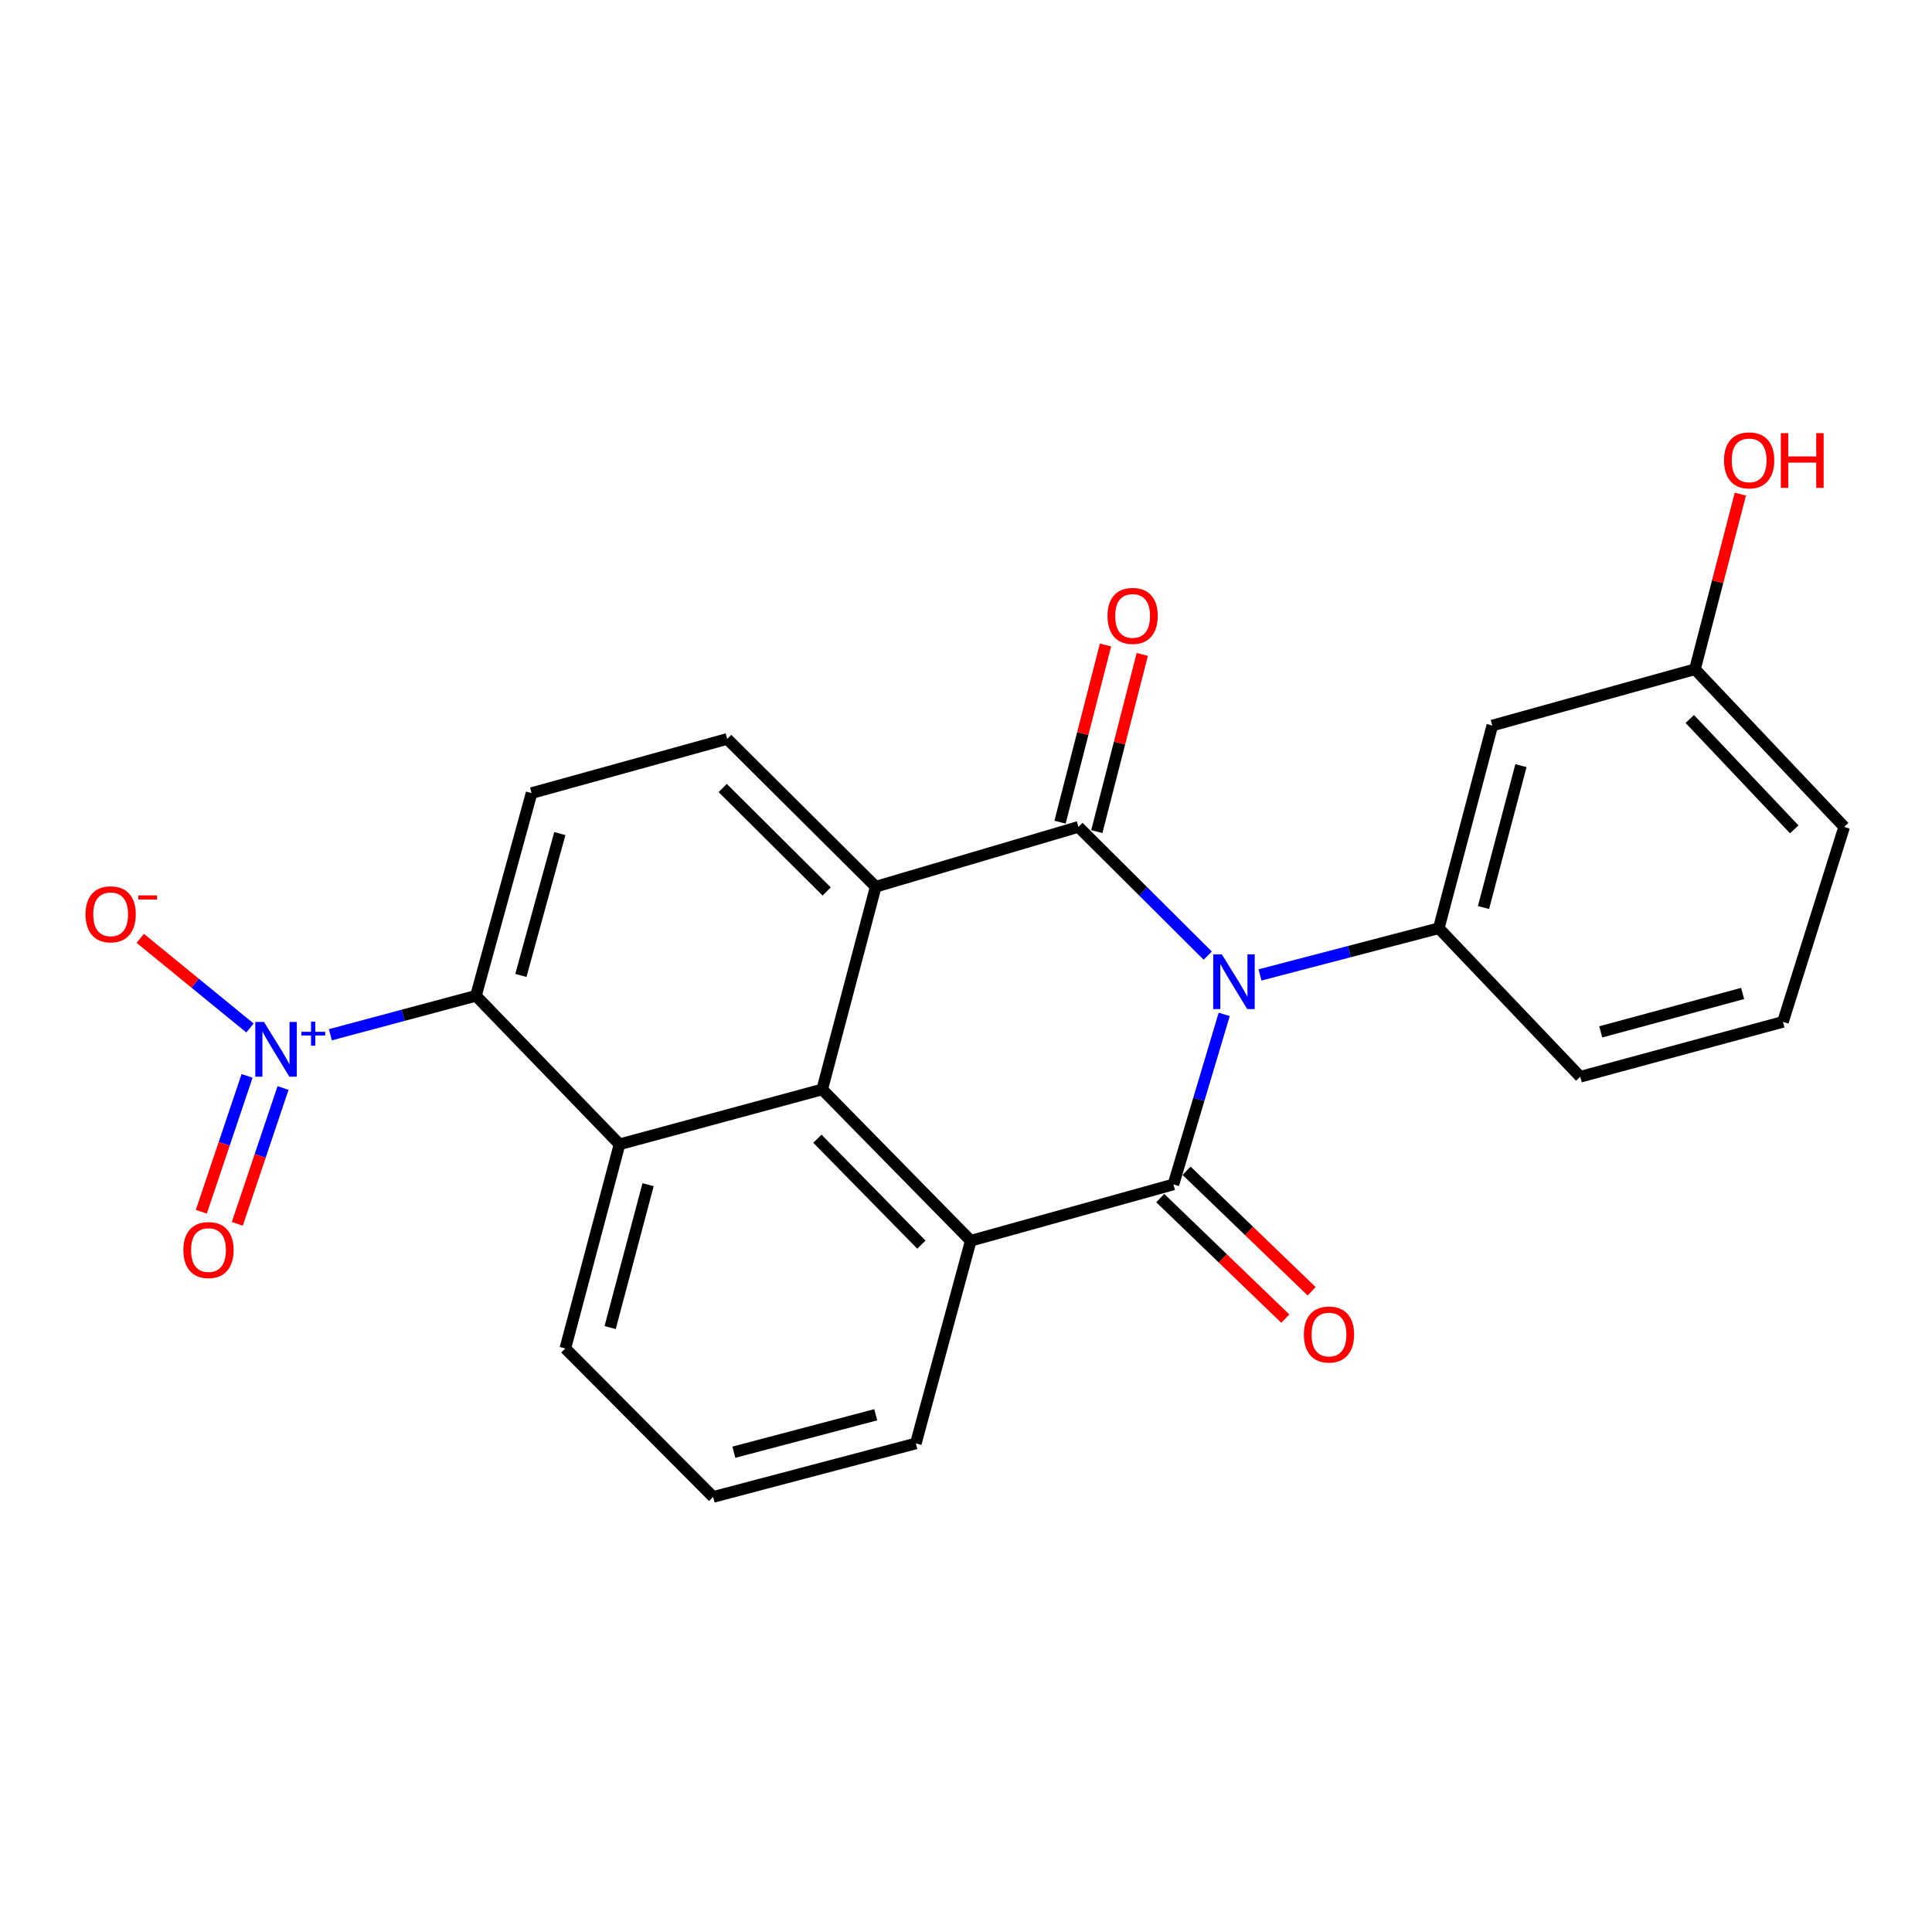 <?xml version='1.0' encoding='iso-8859-1'?>
<svg version='1.1' baseProfile='full'
              xmlns='http://www.w3.org/2000/svg'
                      xmlns:rdkit='http://www.rdkit.org/xml'
                      xmlns:xlink='http://www.w3.org/1999/xlink'
                  xml:space='preserve'
width='1000px' height='1000px' viewBox='0 0 1000 1000'>
<!-- END OF HEADER -->
<rect style='opacity:1.0;fill:#FFFFFF;stroke:none' width='1000' height='1000' x='0' y='0'> </rect>
<path class='bond-0' d='M 625.116,494.626 L 591.653,461.312' style='fill:none;fill-rule:evenodd;stroke:#0000FF;stroke-width:6px;stroke-linecap:butt;stroke-linejoin:miter;stroke-opacity:1' />
<path class='bond-0' d='M 591.653,461.312 L 558.189,427.999' style='fill:none;fill-rule:evenodd;stroke:#000000;stroke-width:6px;stroke-linecap:butt;stroke-linejoin:miter;stroke-opacity:1' />
<path class='bond-1' d='M 633.649,525.043 L 620.505,569.05' style='fill:none;fill-rule:evenodd;stroke:#0000FF;stroke-width:6px;stroke-linecap:butt;stroke-linejoin:miter;stroke-opacity:1' />
<path class='bond-1' d='M 620.505,569.05 L 607.36,613.057' style='fill:none;fill-rule:evenodd;stroke:#000000;stroke-width:6px;stroke-linecap:butt;stroke-linejoin:miter;stroke-opacity:1' />
<path class='bond-7' d='M 652.175,504.624 L 698.443,492.54' style='fill:none;fill-rule:evenodd;stroke:#0000FF;stroke-width:6px;stroke-linecap:butt;stroke-linejoin:miter;stroke-opacity:1' />
<path class='bond-7' d='M 698.443,492.54 L 744.711,480.455' style='fill:none;fill-rule:evenodd;stroke:#000000;stroke-width:6px;stroke-linecap:butt;stroke-linejoin:miter;stroke-opacity:1' />
<path class='bond-2' d='M 558.189,427.999 L 453.267,458.964' style='fill:none;fill-rule:evenodd;stroke:#000000;stroke-width:6px;stroke-linecap:butt;stroke-linejoin:miter;stroke-opacity:1' />
<path class='bond-13' d='M 567.704,430.441 L 579.473,384.587' style='fill:none;fill-rule:evenodd;stroke:#000000;stroke-width:6px;stroke-linecap:butt;stroke-linejoin:miter;stroke-opacity:1' />
<path class='bond-13' d='M 579.473,384.587 L 591.243,338.733' style='fill:none;fill-rule:evenodd;stroke:#FF0000;stroke-width:6px;stroke-linecap:butt;stroke-linejoin:miter;stroke-opacity:1' />
<path class='bond-13' d='M 548.675,425.557 L 560.444,379.703' style='fill:none;fill-rule:evenodd;stroke:#000000;stroke-width:6px;stroke-linecap:butt;stroke-linejoin:miter;stroke-opacity:1' />
<path class='bond-13' d='M 560.444,379.703 L 572.213,333.849' style='fill:none;fill-rule:evenodd;stroke:#FF0000;stroke-width:6px;stroke-linecap:butt;stroke-linejoin:miter;stroke-opacity:1' />
<path class='bond-4' d='M 607.36,613.057 L 502.459,642.21' style='fill:none;fill-rule:evenodd;stroke:#000000;stroke-width:6px;stroke-linecap:butt;stroke-linejoin:miter;stroke-opacity:1' />
<path class='bond-12' d='M 600.543,620.13 L 632.904,651.32' style='fill:none;fill-rule:evenodd;stroke:#000000;stroke-width:6px;stroke-linecap:butt;stroke-linejoin:miter;stroke-opacity:1' />
<path class='bond-12' d='M 632.904,651.32 L 665.265,682.51' style='fill:none;fill-rule:evenodd;stroke:#FF0000;stroke-width:6px;stroke-linecap:butt;stroke-linejoin:miter;stroke-opacity:1' />
<path class='bond-12' d='M 614.177,605.984 L 646.538,637.174' style='fill:none;fill-rule:evenodd;stroke:#000000;stroke-width:6px;stroke-linecap:butt;stroke-linejoin:miter;stroke-opacity:1' />
<path class='bond-12' d='M 646.538,637.174 L 678.899,668.364' style='fill:none;fill-rule:evenodd;stroke:#FF0000;stroke-width:6px;stroke-linecap:butt;stroke-linejoin:miter;stroke-opacity:1' />
<path class='bond-9' d='M 453.267,458.964 L 376.405,382.473' style='fill:none;fill-rule:evenodd;stroke:#000000;stroke-width:6px;stroke-linecap:butt;stroke-linejoin:miter;stroke-opacity:1' />
<path class='bond-9' d='M 427.879,461.416 L 374.076,407.873' style='fill:none;fill-rule:evenodd;stroke:#000000;stroke-width:6px;stroke-linecap:butt;stroke-linejoin:miter;stroke-opacity:1' />
<path class='bond-24' d='M 453.267,458.964 L 425.576,563.887' style='fill:none;fill-rule:evenodd;stroke:#000000;stroke-width:6px;stroke-linecap:butt;stroke-linejoin:miter;stroke-opacity:1' />
<path class='bond-3' d='M 425.576,563.887 L 502.459,642.21' style='fill:none;fill-rule:evenodd;stroke:#000000;stroke-width:6px;stroke-linecap:butt;stroke-linejoin:miter;stroke-opacity:1' />
<path class='bond-3' d='M 423.088,589.398 L 476.906,644.224' style='fill:none;fill-rule:evenodd;stroke:#000000;stroke-width:6px;stroke-linecap:butt;stroke-linejoin:miter;stroke-opacity:1' />
<path class='bond-6' d='M 425.576,563.887 L 320.664,592.297' style='fill:none;fill-rule:evenodd;stroke:#000000;stroke-width:6px;stroke-linecap:butt;stroke-linejoin:miter;stroke-opacity:1' />
<path class='bond-17' d='M 502.459,642.21 L 474.037,747.122' style='fill:none;fill-rule:evenodd;stroke:#000000;stroke-width:6px;stroke-linecap:butt;stroke-linejoin:miter;stroke-opacity:1' />
<path class='bond-5' d='M 171.008,535.589 L 208.677,525.507' style='fill:none;fill-rule:evenodd;stroke:#0000FF;stroke-width:6px;stroke-linecap:butt;stroke-linejoin:miter;stroke-opacity:1' />
<path class='bond-5' d='M 208.677,525.507 L 246.346,515.425' style='fill:none;fill-rule:evenodd;stroke:#000000;stroke-width:6px;stroke-linecap:butt;stroke-linejoin:miter;stroke-opacity:1' />
<path class='bond-14' d='M 129.382,532.082 L 100.99,508.885' style='fill:none;fill-rule:evenodd;stroke:#0000FF;stroke-width:6px;stroke-linecap:butt;stroke-linejoin:miter;stroke-opacity:1' />
<path class='bond-14' d='M 100.99,508.885 L 72.599,485.687' style='fill:none;fill-rule:evenodd;stroke:#FF0000;stroke-width:6px;stroke-linecap:butt;stroke-linejoin:miter;stroke-opacity:1' />
<path class='bond-15' d='M 127.885,556.88 L 116.043,592.039' style='fill:none;fill-rule:evenodd;stroke:#0000FF;stroke-width:6px;stroke-linecap:butt;stroke-linejoin:miter;stroke-opacity:1' />
<path class='bond-15' d='M 116.043,592.039 L 104.201,627.199' style='fill:none;fill-rule:evenodd;stroke:#FF0000;stroke-width:6px;stroke-linecap:butt;stroke-linejoin:miter;stroke-opacity:1' />
<path class='bond-15' d='M 146.503,563.15 L 134.662,598.31' style='fill:none;fill-rule:evenodd;stroke:#0000FF;stroke-width:6px;stroke-linecap:butt;stroke-linejoin:miter;stroke-opacity:1' />
<path class='bond-15' d='M 134.662,598.31 L 122.82,633.469' style='fill:none;fill-rule:evenodd;stroke:#FF0000;stroke-width:6px;stroke-linecap:butt;stroke-linejoin:miter;stroke-opacity:1' />
<path class='bond-8' d='M 320.664,592.297 L 246.346,515.425' style='fill:none;fill-rule:evenodd;stroke:#000000;stroke-width:6px;stroke-linecap:butt;stroke-linejoin:miter;stroke-opacity:1' />
<path class='bond-27' d='M 320.664,592.297 L 292.613,697.952' style='fill:none;fill-rule:evenodd;stroke:#000000;stroke-width:6px;stroke-linecap:butt;stroke-linejoin:miter;stroke-opacity:1' />
<path class='bond-27' d='M 335.445,613.187 L 315.809,687.145' style='fill:none;fill-rule:evenodd;stroke:#000000;stroke-width:6px;stroke-linecap:butt;stroke-linejoin:miter;stroke-opacity:1' />
<path class='bond-11' d='M 744.711,480.455 L 772.401,375.532' style='fill:none;fill-rule:evenodd;stroke:#000000;stroke-width:6px;stroke-linecap:butt;stroke-linejoin:miter;stroke-opacity:1' />
<path class='bond-11' d='M 767.86,469.73 L 787.244,396.283' style='fill:none;fill-rule:evenodd;stroke:#000000;stroke-width:6px;stroke-linecap:butt;stroke-linejoin:miter;stroke-opacity:1' />
<path class='bond-19' d='M 744.711,480.455 L 817.937,557.327' style='fill:none;fill-rule:evenodd;stroke:#000000;stroke-width:6px;stroke-linecap:butt;stroke-linejoin:miter;stroke-opacity:1' />
<path class='bond-26' d='M 246.346,515.425 L 275.139,410.513' style='fill:none;fill-rule:evenodd;stroke:#000000;stroke-width:6px;stroke-linecap:butt;stroke-linejoin:miter;stroke-opacity:1' />
<path class='bond-26' d='M 269.611,504.888 L 289.766,431.45' style='fill:none;fill-rule:evenodd;stroke:#000000;stroke-width:6px;stroke-linecap:butt;stroke-linejoin:miter;stroke-opacity:1' />
<path class='bond-10' d='M 376.405,382.473 L 275.139,410.513' style='fill:none;fill-rule:evenodd;stroke:#000000;stroke-width:6px;stroke-linecap:butt;stroke-linejoin:miter;stroke-opacity:1' />
<path class='bond-16' d='M 772.401,375.532 L 877.313,346.4' style='fill:none;fill-rule:evenodd;stroke:#000000;stroke-width:6px;stroke-linecap:butt;stroke-linejoin:miter;stroke-opacity:1' />
<path class='bond-20' d='M 877.313,346.4 L 889.058,301.079' style='fill:none;fill-rule:evenodd;stroke:#000000;stroke-width:6px;stroke-linecap:butt;stroke-linejoin:miter;stroke-opacity:1' />
<path class='bond-20' d='M 889.058,301.079 L 900.804,255.757' style='fill:none;fill-rule:evenodd;stroke:#FF0000;stroke-width:6px;stroke-linecap:butt;stroke-linejoin:miter;stroke-opacity:1' />
<path class='bond-25' d='M 877.313,346.4 L 954.545,427.999' style='fill:none;fill-rule:evenodd;stroke:#000000;stroke-width:6px;stroke-linecap:butt;stroke-linejoin:miter;stroke-opacity:1' />
<path class='bond-25' d='M 874.629,372.145 L 928.692,429.264' style='fill:none;fill-rule:evenodd;stroke:#000000;stroke-width:6px;stroke-linecap:butt;stroke-linejoin:miter;stroke-opacity:1' />
<path class='bond-21' d='M 474.037,747.122 L 369.114,774.813' style='fill:none;fill-rule:evenodd;stroke:#000000;stroke-width:6px;stroke-linecap:butt;stroke-linejoin:miter;stroke-opacity:1' />
<path class='bond-21' d='M 453.285,732.28 L 379.839,751.663' style='fill:none;fill-rule:evenodd;stroke:#000000;stroke-width:6px;stroke-linecap:butt;stroke-linejoin:miter;stroke-opacity:1' />
<path class='bond-18' d='M 292.613,697.952 L 369.114,774.813' style='fill:none;fill-rule:evenodd;stroke:#000000;stroke-width:6px;stroke-linecap:butt;stroke-linejoin:miter;stroke-opacity:1' />
<path class='bond-22' d='M 817.937,557.327 L 922.849,528.916' style='fill:none;fill-rule:evenodd;stroke:#000000;stroke-width:6px;stroke-linecap:butt;stroke-linejoin:miter;stroke-opacity:1' />
<path class='bond-22' d='M 828.539,534.102 L 901.977,514.214' style='fill:none;fill-rule:evenodd;stroke:#000000;stroke-width:6px;stroke-linecap:butt;stroke-linejoin:miter;stroke-opacity:1' />
<path class='bond-23' d='M 922.849,528.916 L 954.545,427.999' style='fill:none;fill-rule:evenodd;stroke:#000000;stroke-width:6px;stroke-linecap:butt;stroke-linejoin:miter;stroke-opacity:1' />
<path  class='atom-0' d='M 632.436 493.985
L 641.716 508.985
Q 642.636 510.465, 644.116 513.145
Q 645.596 515.825, 645.676 515.985
L 645.676 493.985
L 649.436 493.985
L 649.436 522.305
L 645.556 522.305
L 635.596 505.905
Q 634.436 503.985, 633.196 501.785
Q 631.996 499.585, 631.636 498.905
L 631.636 522.305
L 627.956 522.305
L 627.956 493.985
L 632.436 493.985
' fill='#0000FF'/>
<path  class='atom-6' d='M 136.626 528.956
L 145.906 543.956
Q 146.826 545.436, 148.306 548.116
Q 149.786 550.796, 149.866 550.956
L 149.866 528.956
L 153.626 528.956
L 153.626 557.276
L 149.746 557.276
L 139.786 540.876
Q 138.626 538.956, 137.386 536.756
Q 136.186 534.556, 135.826 533.876
L 135.826 557.276
L 132.146 557.276
L 132.146 528.956
L 136.626 528.956
' fill='#0000FF'/>
<path  class='atom-6' d='M 156.002 534.061
L 160.991 534.061
L 160.991 528.807
L 163.209 528.807
L 163.209 534.061
L 168.33 534.061
L 168.33 535.961
L 163.209 535.961
L 163.209 541.241
L 160.991 541.241
L 160.991 535.961
L 156.002 535.961
L 156.002 534.061
' fill='#0000FF'/>
<path  class='atom-13' d='M 674.878 690.741
Q 674.878 683.941, 678.238 680.141
Q 681.598 676.341, 687.878 676.341
Q 694.158 676.341, 697.518 680.141
Q 700.878 683.941, 700.878 690.741
Q 700.878 697.621, 697.478 701.541
Q 694.078 705.421, 687.878 705.421
Q 681.638 705.421, 678.238 701.541
Q 674.878 697.661, 674.878 690.741
M 687.878 702.221
Q 692.198 702.221, 694.518 699.341
Q 696.878 696.421, 696.878 690.741
Q 696.878 685.181, 694.518 682.381
Q 692.198 679.541, 687.878 679.541
Q 683.558 679.541, 681.198 682.341
Q 678.878 685.141, 678.878 690.741
Q 678.878 696.461, 681.198 699.341
Q 683.558 702.221, 687.878 702.221
' fill='#FF0000'/>
<path  class='atom-14' d='M 573.24 318.79
Q 573.24 311.99, 576.6 308.19
Q 579.96 304.39, 586.24 304.39
Q 592.52 304.39, 595.88 308.19
Q 599.24 311.99, 599.24 318.79
Q 599.24 325.67, 595.84 329.59
Q 592.44 333.47, 586.24 333.47
Q 580 333.47, 576.6 329.59
Q 573.24 325.71, 573.24 318.79
M 586.24 330.27
Q 590.56 330.27, 592.88 327.39
Q 595.24 324.47, 595.24 318.79
Q 595.24 313.23, 592.88 310.43
Q 590.56 307.59, 586.24 307.59
Q 581.92 307.59, 579.56 310.39
Q 577.24 313.19, 577.24 318.79
Q 577.24 324.51, 579.56 327.39
Q 581.92 330.27, 586.24 330.27
' fill='#FF0000'/>
<path  class='atom-15' d='M 44.271 473.244
Q 44.271 466.444, 47.631 462.644
Q 50.991 458.844, 57.271 458.844
Q 63.551 458.844, 66.911 462.644
Q 70.271 466.444, 70.271 473.244
Q 70.271 480.124, 66.871 484.044
Q 63.471 487.924, 57.271 487.924
Q 51.031 487.924, 47.631 484.044
Q 44.271 480.164, 44.271 473.244
M 57.271 484.724
Q 61.591 484.724, 63.911 481.844
Q 66.271 478.924, 66.271 473.244
Q 66.271 467.684, 63.911 464.884
Q 61.591 462.044, 57.271 462.044
Q 52.951 462.044, 50.591 464.844
Q 48.271 467.644, 48.271 473.244
Q 48.271 478.964, 50.591 481.844
Q 52.951 484.724, 57.271 484.724
' fill='#FF0000'/>
<path  class='atom-15' d='M 71.591 463.466
L 81.28 463.466
L 81.28 465.578
L 71.591 465.578
L 71.591 463.466
' fill='#FF0000'/>
<path  class='atom-16' d='M 94.915 647.027
Q 94.915 640.227, 98.275 636.427
Q 101.635 632.627, 107.915 632.627
Q 114.195 632.627, 117.555 636.427
Q 120.915 640.227, 120.915 647.027
Q 120.915 653.907, 117.515 657.827
Q 114.115 661.707, 107.915 661.707
Q 101.675 661.707, 98.275 657.827
Q 94.915 653.947, 94.915 647.027
M 107.915 658.507
Q 112.235 658.507, 114.555 655.627
Q 116.915 652.707, 116.915 647.027
Q 116.915 641.467, 114.555 638.667
Q 112.235 635.827, 107.915 635.827
Q 103.595 635.827, 101.235 638.627
Q 98.915 641.427, 98.915 647.027
Q 98.915 652.747, 101.235 655.627
Q 103.595 658.507, 107.915 658.507
' fill='#FF0000'/>
<path  class='atom-21' d='M 892.353 238.283
Q 892.353 231.483, 895.713 227.683
Q 899.073 223.883, 905.353 223.883
Q 911.633 223.883, 914.993 227.683
Q 918.353 231.483, 918.353 238.283
Q 918.353 245.163, 914.953 249.083
Q 911.553 252.963, 905.353 252.963
Q 899.113 252.963, 895.713 249.083
Q 892.353 245.203, 892.353 238.283
M 905.353 249.763
Q 909.673 249.763, 911.993 246.883
Q 914.353 243.963, 914.353 238.283
Q 914.353 232.723, 911.993 229.923
Q 909.673 227.083, 905.353 227.083
Q 901.033 227.083, 898.673 229.883
Q 896.353 232.683, 896.353 238.283
Q 896.353 244.003, 898.673 246.883
Q 901.033 249.763, 905.353 249.763
' fill='#FF0000'/>
<path  class='atom-21' d='M 921.753 224.203
L 925.593 224.203
L 925.593 236.243
L 940.073 236.243
L 940.073 224.203
L 943.913 224.203
L 943.913 252.523
L 940.073 252.523
L 940.073 239.443
L 925.593 239.443
L 925.593 252.523
L 921.753 252.523
L 921.753 224.203
' fill='#FF0000'/>
</svg>
